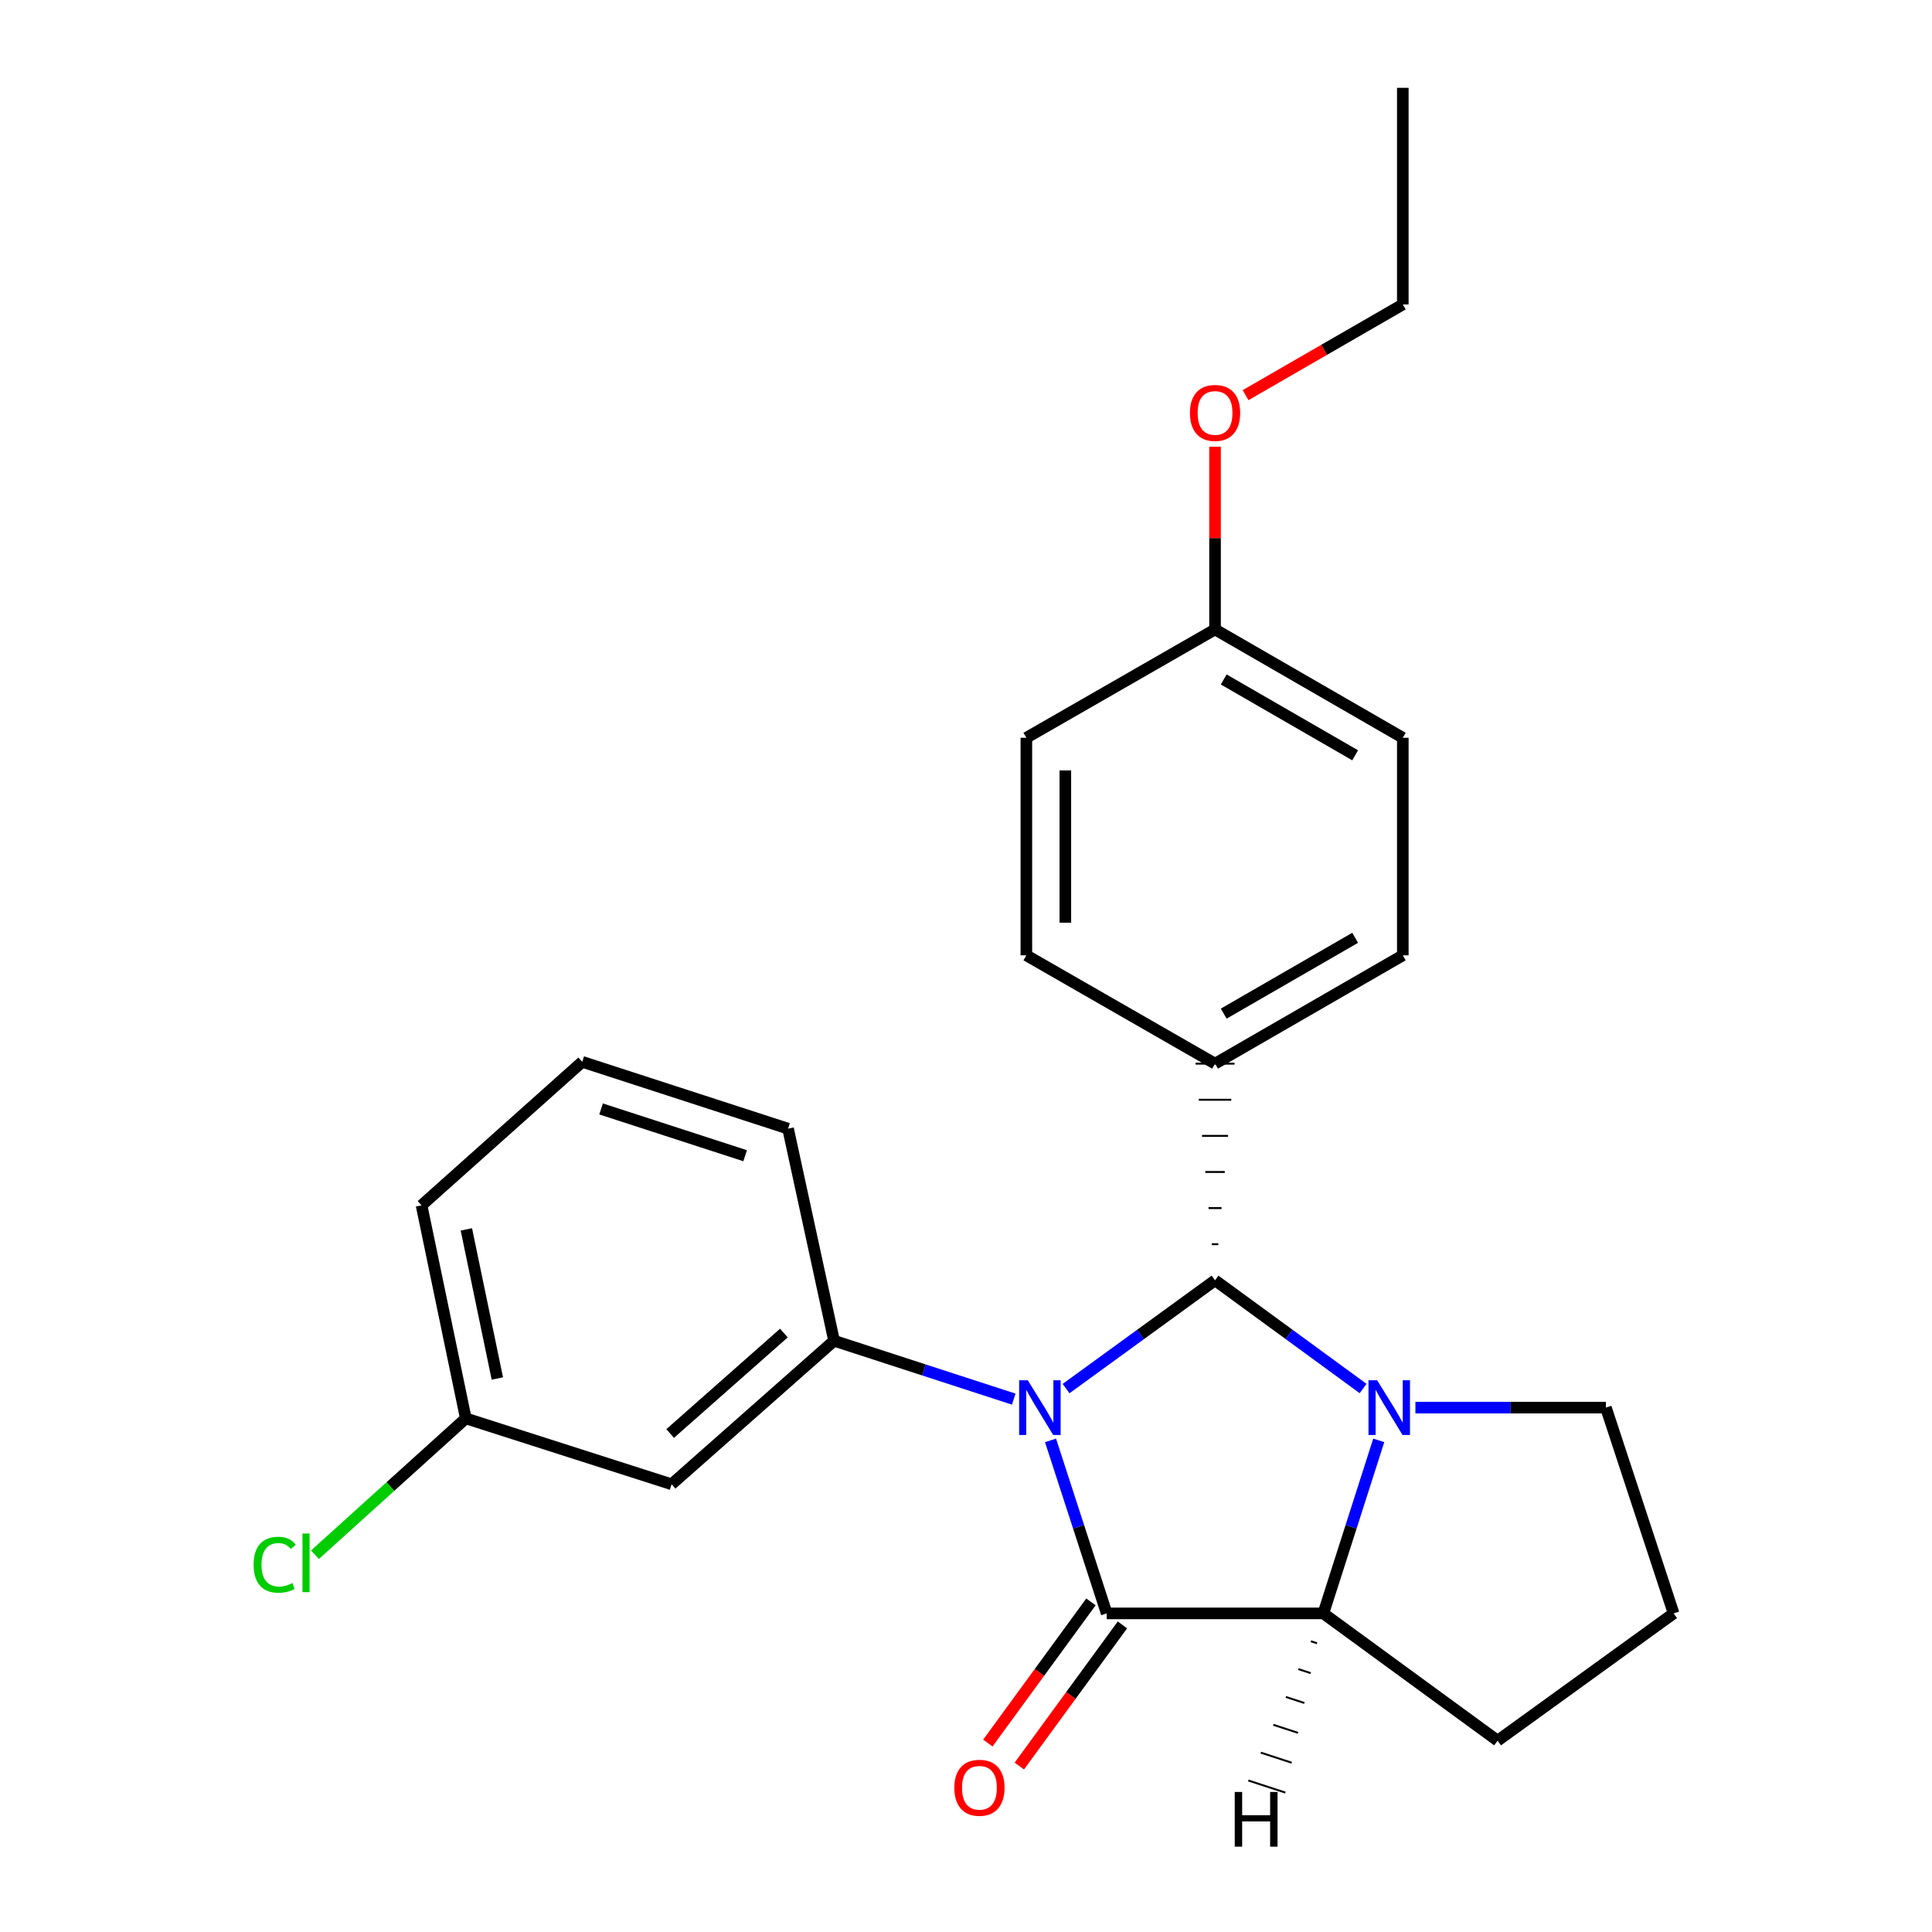 <?xml version='1.0' encoding='iso-8859-1'?>
<svg version='1.1' baseProfile='full'
              xmlns='http://www.w3.org/2000/svg'
                      xmlns:rdkit='http://www.rdkit.org/xml'
                      xmlns:xlink='http://www.w3.org/1999/xlink'
                  xml:space='preserve'
width='1000px' height='1000px' viewBox='0 0 1000 1000'>
<!-- END OF HEADER -->
<rect style='opacity:1.0;fill:#FFFFFF;stroke:none' width='1000' height='1000' x='0' y='0'> </rect>
<path class='bond-0' d='M 543.752,745.537 L 558.288,790.313' style='fill:none;fill-rule:evenodd;stroke:#0000FF;stroke-width:6px;stroke-linecap:butt;stroke-linejoin:miter;stroke-opacity:1' />
<path class='bond-0' d='M 558.288,790.313 L 572.824,835.09' style='fill:none;fill-rule:evenodd;stroke:#000000;stroke-width:6px;stroke-linecap:butt;stroke-linejoin:miter;stroke-opacity:1' />
<path class='bond-1' d='M 551.788,718.735 L 590.347,690.711' style='fill:none;fill-rule:evenodd;stroke:#0000FF;stroke-width:6px;stroke-linecap:butt;stroke-linejoin:miter;stroke-opacity:1' />
<path class='bond-1' d='M 590.347,690.711 L 628.905,662.686' style='fill:none;fill-rule:evenodd;stroke:#000000;stroke-width:6px;stroke-linecap:butt;stroke-linejoin:miter;stroke-opacity:1' />
<path class='bond-4' d='M 524.706,724.179 L 478.209,709.073' style='fill:none;fill-rule:evenodd;stroke:#0000FF;stroke-width:6px;stroke-linecap:butt;stroke-linejoin:miter;stroke-opacity:1' />
<path class='bond-4' d='M 478.209,709.073 L 431.712,693.967' style='fill:none;fill-rule:evenodd;stroke:#000000;stroke-width:6px;stroke-linecap:butt;stroke-linejoin:miter;stroke-opacity:1' />
<path class='bond-3' d='M 572.824,835.09 L 684.964,835.09' style='fill:none;fill-rule:evenodd;stroke:#000000;stroke-width:6px;stroke-linecap:butt;stroke-linejoin:miter;stroke-opacity:1' />
<path class='bond-7' d='M 564.675,829.138 L 537.99,865.67' style='fill:none;fill-rule:evenodd;stroke:#000000;stroke-width:6px;stroke-linecap:butt;stroke-linejoin:miter;stroke-opacity:1' />
<path class='bond-7' d='M 537.99,865.67 L 511.305,902.202' style='fill:none;fill-rule:evenodd;stroke:#FF0000;stroke-width:6px;stroke-linecap:butt;stroke-linejoin:miter;stroke-opacity:1' />
<path class='bond-7' d='M 580.972,841.041 L 554.287,877.574' style='fill:none;fill-rule:evenodd;stroke:#000000;stroke-width:6px;stroke-linecap:butt;stroke-linejoin:miter;stroke-opacity:1' />
<path class='bond-7' d='M 554.287,877.574 L 527.602,914.106' style='fill:none;fill-rule:evenodd;stroke:#FF0000;stroke-width:6px;stroke-linecap:butt;stroke-linejoin:miter;stroke-opacity:1' />
<path class='bond-2' d='M 628.905,662.686 L 667.222,690.687' style='fill:none;fill-rule:evenodd;stroke:#000000;stroke-width:6px;stroke-linecap:butt;stroke-linejoin:miter;stroke-opacity:1' />
<path class='bond-2' d='M 667.222,690.687 L 705.538,718.689' style='fill:none;fill-rule:evenodd;stroke:#0000FF;stroke-width:6px;stroke-linecap:butt;stroke-linejoin:miter;stroke-opacity:1' />
<path class='bond-5' d='M 630.587,643.996 L 627.223,643.996' style='fill:none;fill-rule:evenodd;stroke:#000000;stroke-width:1.0px;stroke-linecap:butt;stroke-linejoin:miter;stroke-opacity:1' />
<path class='bond-5' d='M 632.269,625.306 L 625.541,625.306' style='fill:none;fill-rule:evenodd;stroke:#000000;stroke-width:1.0px;stroke-linecap:butt;stroke-linejoin:miter;stroke-opacity:1' />
<path class='bond-5' d='M 633.95,606.616 L 623.86,606.616' style='fill:none;fill-rule:evenodd;stroke:#000000;stroke-width:1.0px;stroke-linecap:butt;stroke-linejoin:miter;stroke-opacity:1' />
<path class='bond-5' d='M 635.632,587.926 L 622.178,587.926' style='fill:none;fill-rule:evenodd;stroke:#000000;stroke-width:1.0px;stroke-linecap:butt;stroke-linejoin:miter;stroke-opacity:1' />
<path class='bond-5' d='M 637.314,569.236 L 620.496,569.236' style='fill:none;fill-rule:evenodd;stroke:#000000;stroke-width:1.0px;stroke-linecap:butt;stroke-linejoin:miter;stroke-opacity:1' />
<path class='bond-5' d='M 638.996,550.546 L 618.814,550.546' style='fill:none;fill-rule:evenodd;stroke:#000000;stroke-width:1.0px;stroke-linecap:butt;stroke-linejoin:miter;stroke-opacity:1' />
<path class='bond-8' d='M 732.614,728.578 L 781.912,728.578' style='fill:none;fill-rule:evenodd;stroke:#0000FF;stroke-width:6px;stroke-linecap:butt;stroke-linejoin:miter;stroke-opacity:1' />
<path class='bond-8' d='M 781.912,728.578 L 831.21,728.578' style='fill:none;fill-rule:evenodd;stroke:#000000;stroke-width:6px;stroke-linecap:butt;stroke-linejoin:miter;stroke-opacity:1' />
<path class='bond-24' d='M 713.641,745.534 L 699.302,790.312' style='fill:none;fill-rule:evenodd;stroke:#0000FF;stroke-width:6px;stroke-linecap:butt;stroke-linejoin:miter;stroke-opacity:1' />
<path class='bond-24' d='M 699.302,790.312 L 684.964,835.09' style='fill:none;fill-rule:evenodd;stroke:#000000;stroke-width:6px;stroke-linecap:butt;stroke-linejoin:miter;stroke-opacity:1' />
<path class='bond-13' d='M 684.964,835.09 L 775.152,900.97' style='fill:none;fill-rule:evenodd;stroke:#000000;stroke-width:6px;stroke-linecap:butt;stroke-linejoin:miter;stroke-opacity:1' />
<path class='bond-28' d='M 678.491,849.505 L 681.688,850.548' style='fill:none;fill-rule:evenodd;stroke:#000000;stroke-width:1.0px;stroke-linecap:butt;stroke-linejoin:miter;stroke-opacity:1' />
<path class='bond-28' d='M 672.017,863.92 L 678.412,866.007' style='fill:none;fill-rule:evenodd;stroke:#000000;stroke-width:1.0px;stroke-linecap:butt;stroke-linejoin:miter;stroke-opacity:1' />
<path class='bond-28' d='M 665.544,878.336 L 675.136,881.466' style='fill:none;fill-rule:evenodd;stroke:#000000;stroke-width:1.0px;stroke-linecap:butt;stroke-linejoin:miter;stroke-opacity:1' />
<path class='bond-28' d='M 659.07,892.751 L 671.861,896.925' style='fill:none;fill-rule:evenodd;stroke:#000000;stroke-width:1.0px;stroke-linecap:butt;stroke-linejoin:miter;stroke-opacity:1' />
<path class='bond-28' d='M 652.597,907.166 L 668.585,912.384' style='fill:none;fill-rule:evenodd;stroke:#000000;stroke-width:1.0px;stroke-linecap:butt;stroke-linejoin:miter;stroke-opacity:1' />
<path class='bond-28' d='M 646.123,921.582 L 665.309,927.843' style='fill:none;fill-rule:evenodd;stroke:#000000;stroke-width:1.0px;stroke-linecap:butt;stroke-linejoin:miter;stroke-opacity:1' />
<path class='bond-6' d='M 431.712,693.967 L 347.624,768.256' style='fill:none;fill-rule:evenodd;stroke:#000000;stroke-width:6px;stroke-linecap:butt;stroke-linejoin:miter;stroke-opacity:1' />
<path class='bond-6' d='M 405.737,689.986 L 346.875,741.988' style='fill:none;fill-rule:evenodd;stroke:#000000;stroke-width:6px;stroke-linecap:butt;stroke-linejoin:miter;stroke-opacity:1' />
<path class='bond-14' d='M 431.712,693.967 L 407.898,584.192' style='fill:none;fill-rule:evenodd;stroke:#000000;stroke-width:6px;stroke-linecap:butt;stroke-linejoin:miter;stroke-opacity:1' />
<path class='bond-9' d='M 628.905,550.546 L 726.089,494.475' style='fill:none;fill-rule:evenodd;stroke:#000000;stroke-width:6px;stroke-linecap:butt;stroke-linejoin:miter;stroke-opacity:1' />
<path class='bond-9' d='M 633.397,524.655 L 701.426,485.405' style='fill:none;fill-rule:evenodd;stroke:#000000;stroke-width:6px;stroke-linecap:butt;stroke-linejoin:miter;stroke-opacity:1' />
<path class='bond-10' d='M 628.905,550.546 L 531.239,494.475' style='fill:none;fill-rule:evenodd;stroke:#000000;stroke-width:6px;stroke-linecap:butt;stroke-linejoin:miter;stroke-opacity:1' />
<path class='bond-11' d='M 347.624,768.256 L 241.1,734.15' style='fill:none;fill-rule:evenodd;stroke:#000000;stroke-width:6px;stroke-linecap:butt;stroke-linejoin:miter;stroke-opacity:1' />
<path class='bond-19' d='M 831.21,728.578 L 866.259,835.09' style='fill:none;fill-rule:evenodd;stroke:#000000;stroke-width:6px;stroke-linecap:butt;stroke-linejoin:miter;stroke-opacity:1' />
<path class='bond-15' d='M 726.089,494.475 L 726.089,381.875' style='fill:none;fill-rule:evenodd;stroke:#000000;stroke-width:6px;stroke-linecap:butt;stroke-linejoin:miter;stroke-opacity:1' />
<path class='bond-16' d='M 531.239,494.475 L 531.239,381.875' style='fill:none;fill-rule:evenodd;stroke:#000000;stroke-width:6px;stroke-linecap:butt;stroke-linejoin:miter;stroke-opacity:1' />
<path class='bond-16' d='M 551.42,477.585 L 551.42,398.765' style='fill:none;fill-rule:evenodd;stroke:#000000;stroke-width:6px;stroke-linecap:butt;stroke-linejoin:miter;stroke-opacity:1' />
<path class='bond-17' d='M 241.1,734.15 L 202.06,769.444' style='fill:none;fill-rule:evenodd;stroke:#000000;stroke-width:6px;stroke-linecap:butt;stroke-linejoin:miter;stroke-opacity:1' />
<path class='bond-17' d='M 202.06,769.444 L 163.019,804.738' style='fill:none;fill-rule:evenodd;stroke:#00CC00;stroke-width:6px;stroke-linecap:butt;stroke-linejoin:miter;stroke-opacity:1' />
<path class='bond-25' d='M 241.1,734.15 L 218.195,623.893' style='fill:none;fill-rule:evenodd;stroke:#000000;stroke-width:6px;stroke-linecap:butt;stroke-linejoin:miter;stroke-opacity:1' />
<path class='bond-25' d='M 257.424,713.506 L 241.39,636.327' style='fill:none;fill-rule:evenodd;stroke:#000000;stroke-width:6px;stroke-linecap:butt;stroke-linejoin:miter;stroke-opacity:1' />
<path class='bond-12' d='M 628.905,325.794 L 531.239,381.875' style='fill:none;fill-rule:evenodd;stroke:#000000;stroke-width:6px;stroke-linecap:butt;stroke-linejoin:miter;stroke-opacity:1' />
<path class='bond-18' d='M 628.905,325.794 L 628.905,278.506' style='fill:none;fill-rule:evenodd;stroke:#000000;stroke-width:6px;stroke-linecap:butt;stroke-linejoin:miter;stroke-opacity:1' />
<path class='bond-18' d='M 628.905,278.506 L 628.905,231.217' style='fill:none;fill-rule:evenodd;stroke:#FF0000;stroke-width:6px;stroke-linecap:butt;stroke-linejoin:miter;stroke-opacity:1' />
<path class='bond-26' d='M 628.905,325.794 L 726.089,381.875' style='fill:none;fill-rule:evenodd;stroke:#000000;stroke-width:6px;stroke-linecap:butt;stroke-linejoin:miter;stroke-opacity:1' />
<path class='bond-26' d='M 633.396,351.686 L 701.424,390.943' style='fill:none;fill-rule:evenodd;stroke:#000000;stroke-width:6px;stroke-linecap:butt;stroke-linejoin:miter;stroke-opacity:1' />
<path class='bond-27' d='M 775.152,900.97 L 866.259,835.09' style='fill:none;fill-rule:evenodd;stroke:#000000;stroke-width:6px;stroke-linecap:butt;stroke-linejoin:miter;stroke-opacity:1' />
<path class='bond-20' d='M 407.898,584.192 L 301.364,549.604' style='fill:none;fill-rule:evenodd;stroke:#000000;stroke-width:6px;stroke-linecap:butt;stroke-linejoin:miter;stroke-opacity:1' />
<path class='bond-20' d='M 385.686,598.199 L 311.112,573.987' style='fill:none;fill-rule:evenodd;stroke:#000000;stroke-width:6px;stroke-linecap:butt;stroke-linejoin:miter;stroke-opacity:1' />
<path class='bond-22' d='M 644.71,204.535 L 685.399,181.059' style='fill:none;fill-rule:evenodd;stroke:#FF0000;stroke-width:6px;stroke-linecap:butt;stroke-linejoin:miter;stroke-opacity:1' />
<path class='bond-22' d='M 685.399,181.059 L 726.089,157.584' style='fill:none;fill-rule:evenodd;stroke:#000000;stroke-width:6px;stroke-linecap:butt;stroke-linejoin:miter;stroke-opacity:1' />
<path class='bond-21' d='M 301.364,549.604 L 218.195,623.893' style='fill:none;fill-rule:evenodd;stroke:#000000;stroke-width:6px;stroke-linecap:butt;stroke-linejoin:miter;stroke-opacity:1' />
<path class='bond-23' d='M 726.089,157.584 L 726.089,45.455' style='fill:none;fill-rule:evenodd;stroke:#000000;stroke-width:6px;stroke-linecap:butt;stroke-linejoin:miter;stroke-opacity:1' />
<path  class='atom-0' d='M 531.986 714.418
L 541.266 729.418
Q 542.186 730.898, 543.666 733.578
Q 545.146 736.258, 545.226 736.418
L 545.226 714.418
L 548.986 714.418
L 548.986 742.738
L 545.106 742.738
L 535.146 726.338
Q 533.986 724.418, 532.746 722.218
Q 531.546 720.018, 531.186 719.338
L 531.186 742.738
L 527.506 742.738
L 527.506 714.418
L 531.986 714.418
' fill='#0000FF'/>
<path  class='atom-3' d='M 712.81 714.418
L 722.09 729.418
Q 723.01 730.898, 724.49 733.578
Q 725.97 736.258, 726.05 736.418
L 726.05 714.418
L 729.81 714.418
L 729.81 742.738
L 725.93 742.738
L 715.97 726.338
Q 714.81 724.418, 713.57 722.218
Q 712.37 720.018, 712.01 719.338
L 712.01 742.738
L 708.33 742.738
L 708.33 714.418
L 712.81 714.418
' fill='#0000FF'/>
<path  class='atom-8' d='M 493.954 925.346
Q 493.954 918.546, 497.314 914.746
Q 500.674 910.946, 506.954 910.946
Q 513.234 910.946, 516.594 914.746
Q 519.954 918.546, 519.954 925.346
Q 519.954 932.226, 516.554 936.146
Q 513.154 940.026, 506.954 940.026
Q 500.714 940.026, 497.314 936.146
Q 493.954 932.266, 493.954 925.346
M 506.954 936.826
Q 511.274 936.826, 513.594 933.946
Q 515.954 931.026, 515.954 925.346
Q 515.954 919.786, 513.594 916.986
Q 511.274 914.146, 506.954 914.146
Q 502.634 914.146, 500.274 916.946
Q 497.954 919.746, 497.954 925.346
Q 497.954 931.066, 500.274 933.946
Q 502.634 936.826, 506.954 936.826
' fill='#FF0000'/>
<path  class='atom-18' d='M 131.271 809.901
Q 131.271 802.861, 134.551 799.181
Q 137.871 795.461, 144.151 795.461
Q 149.991 795.461, 153.111 799.581
L 150.471 801.741
Q 148.191 798.741, 144.151 798.741
Q 139.871 798.741, 137.591 801.621
Q 135.351 804.461, 135.351 809.901
Q 135.351 815.501, 137.671 818.381
Q 140.031 821.261, 144.591 821.261
Q 147.711 821.261, 151.351 819.381
L 152.471 822.381
Q 150.991 823.341, 148.751 823.901
Q 146.511 824.461, 144.031 824.461
Q 137.871 824.461, 134.551 820.701
Q 131.271 816.941, 131.271 809.901
' fill='#00CC00'/>
<path  class='atom-18' d='M 156.551 793.741
L 160.231 793.741
L 160.231 824.101
L 156.551 824.101
L 156.551 793.741
' fill='#00CC00'/>
<path  class='atom-19' d='M 615.905 213.734
Q 615.905 206.934, 619.265 203.134
Q 622.625 199.334, 628.905 199.334
Q 635.185 199.334, 638.545 203.134
Q 641.905 206.934, 641.905 213.734
Q 641.905 220.614, 638.505 224.534
Q 635.105 228.414, 628.905 228.414
Q 622.665 228.414, 619.265 224.534
Q 615.905 220.654, 615.905 213.734
M 628.905 225.214
Q 633.225 225.214, 635.545 222.334
Q 637.905 219.414, 637.905 213.734
Q 637.905 208.174, 635.545 205.374
Q 633.225 202.534, 628.905 202.534
Q 624.585 202.534, 622.225 205.334
Q 619.905 208.134, 619.905 213.734
Q 619.905 219.454, 622.225 222.334
Q 624.585 225.214, 628.905 225.214
' fill='#FF0000'/>
<path  class='atom-25' d='M 639.1 927.515
L 642.94 927.515
L 642.94 939.555
L 657.42 939.555
L 657.42 927.515
L 661.26 927.515
L 661.26 955.835
L 657.42 955.835
L 657.42 942.755
L 642.94 942.755
L 642.94 955.835
L 639.1 955.835
L 639.1 927.515
' fill='#000000'/>
</svg>
